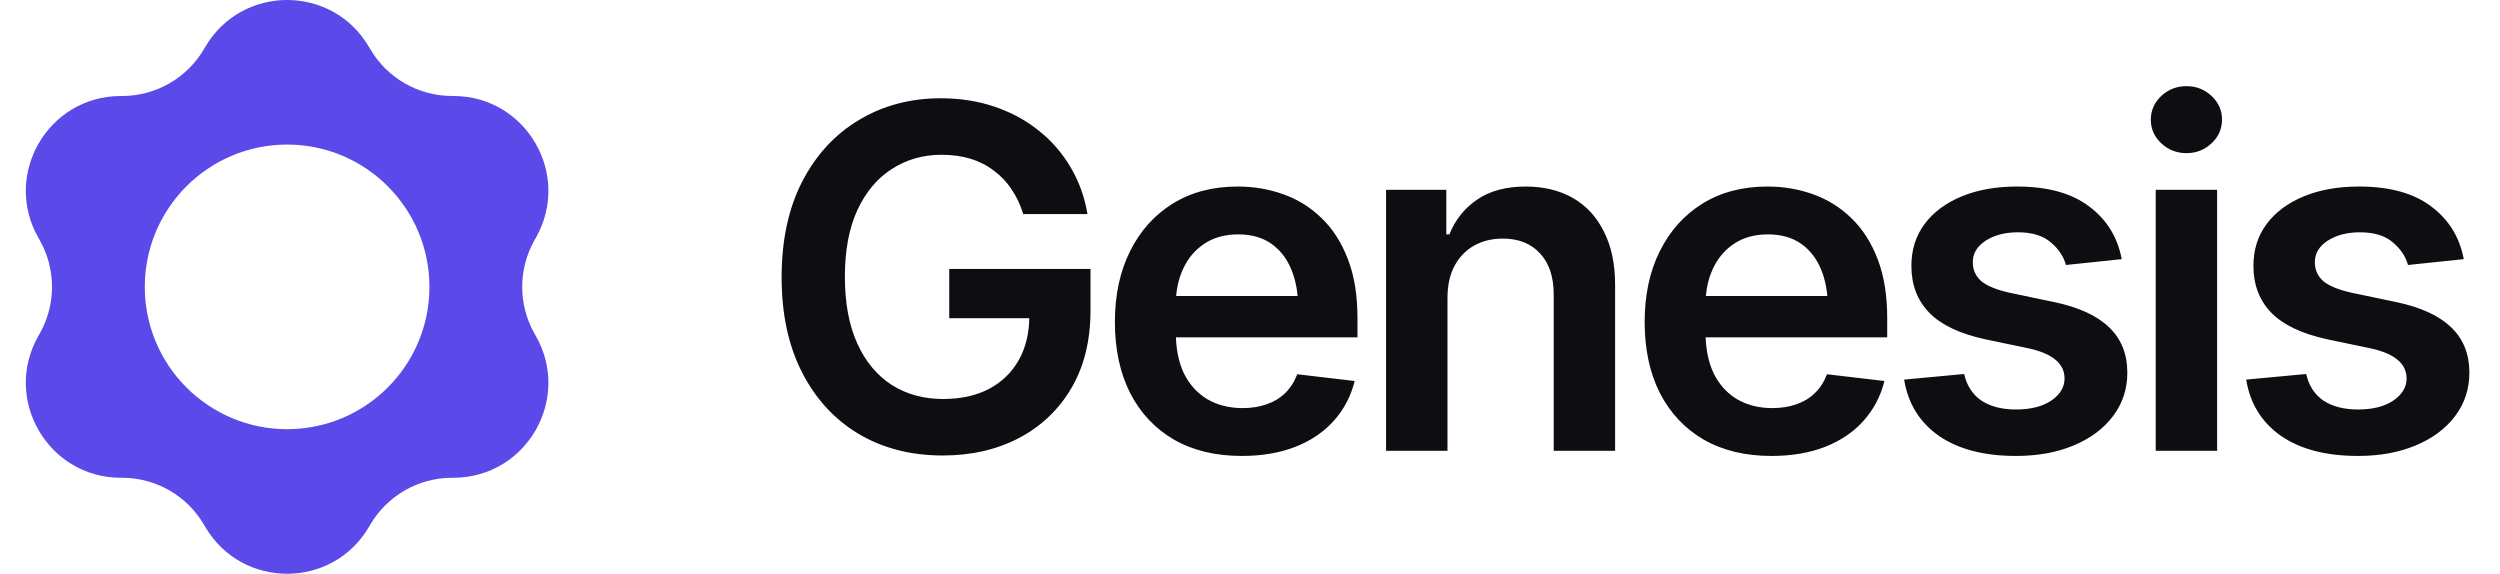 <svg width="122" height="28" viewBox="0 0 122 28" fill="none" xmlns="http://www.w3.org/2000/svg">
<g clip-path="url(#clip0_4065_3195)">
<path fill-rule="evenodd" clip-rule="evenodd" d="M18.004 2.287C16.215 -0.763 11.807 -0.763 10.018 2.287L9.953 2.397C9.128 3.804 7.623 4.673 5.992 4.684L5.864 4.685C2.329 4.71 0.124 8.527 1.871 11.601L1.934 11.713C2.74 13.131 2.74 14.868 1.934 16.287L1.871 16.398C0.124 19.472 2.329 23.29 5.864 23.314L5.992 23.315C7.623 23.327 9.128 24.195 9.953 25.602L10.018 25.713C11.807 28.762 16.215 28.762 18.004 25.713L18.069 25.602C18.895 24.195 20.399 23.327 22.03 23.315L22.158 23.314C25.694 23.29 27.898 19.472 26.151 16.398L26.088 16.287C25.282 14.868 25.282 13.131 26.088 11.713L26.151 11.601C27.898 8.527 25.694 4.71 22.158 4.685L22.03 4.684C20.399 4.673 18.895 3.804 18.069 2.397L18.004 2.287ZM14.011 20.944C17.846 20.944 20.956 17.835 20.956 14C20.956 10.164 17.846 7.055 14.011 7.055C10.176 7.055 7.066 10.164 7.066 14C7.066 17.835 10.176 20.944 14.011 20.944Z" fill="#5B49E9"/>
</g>
<path d="M46.004 22.228C44.447 22.228 43.076 21.874 41.891 21.168C40.714 20.462 39.795 19.459 39.134 18.16C38.473 16.861 38.143 15.319 38.143 13.535C38.143 11.712 38.481 10.147 39.157 8.841C39.84 7.534 40.767 6.535 41.937 5.844C43.107 5.145 44.432 4.796 45.913 4.796C46.855 4.796 47.728 4.933 48.533 5.206C49.346 5.48 50.068 5.871 50.698 6.38C51.329 6.881 51.845 7.477 52.248 8.168C52.658 8.86 52.931 9.619 53.068 10.447H49.935C49.798 9.999 49.608 9.596 49.365 9.239C49.13 8.882 48.841 8.579 48.499 8.328C48.165 8.07 47.785 7.876 47.36 7.747C46.935 7.618 46.464 7.553 45.947 7.553C45.043 7.553 44.234 7.785 43.52 8.248C42.806 8.704 42.245 9.376 41.834 10.265C41.432 11.146 41.23 12.224 41.23 13.5C41.23 14.784 41.432 15.87 41.834 16.759C42.237 17.648 42.799 18.323 43.52 18.787C44.242 19.243 45.078 19.471 46.027 19.471C46.885 19.471 47.63 19.307 48.26 18.98C48.891 18.646 49.377 18.175 49.718 17.568C50.06 16.96 50.231 16.242 50.231 15.415L50.938 15.528H46.323V13.124H53.216V15.152C53.216 16.611 52.908 17.868 52.293 18.924C51.678 19.979 50.824 20.796 49.73 21.373C48.644 21.943 47.402 22.228 46.004 22.228ZM60.593 22.25C59.318 22.25 58.216 21.985 57.289 21.453C56.363 20.914 55.649 20.154 55.148 19.174C54.654 18.194 54.407 17.04 54.407 15.711C54.407 14.397 54.654 13.246 55.148 12.258C55.641 11.264 56.336 10.489 57.233 9.934C58.129 9.38 59.184 9.103 60.4 9.103C61.182 9.103 61.923 9.228 62.621 9.479C63.328 9.729 63.951 10.117 64.49 10.641C65.037 11.165 65.466 11.833 65.777 12.646C66.089 13.451 66.245 14.412 66.245 15.528V16.463H55.808V14.446H64.752L63.351 15.039C63.351 14.317 63.24 13.69 63.02 13.159C62.8 12.619 62.473 12.198 62.04 11.894C61.608 11.59 61.068 11.438 60.423 11.438C59.777 11.438 59.226 11.59 58.771 11.894C58.315 12.198 57.969 12.608 57.734 13.124C57.498 13.633 57.381 14.203 57.381 14.833V16.235C57.381 17.009 57.514 17.674 57.779 18.229C58.053 18.776 58.433 19.193 58.919 19.482C59.412 19.77 59.986 19.915 60.639 19.915C61.064 19.915 61.452 19.854 61.801 19.733C62.158 19.611 62.462 19.429 62.713 19.186C62.971 18.935 63.168 18.627 63.305 18.263L66.108 18.593C65.925 19.33 65.588 19.976 65.094 20.53C64.608 21.077 63.981 21.502 63.214 21.806C62.454 22.102 61.581 22.25 60.593 22.25ZM70.637 14.549V22H67.64V9.262H70.58V11.438H70.728C71.017 10.724 71.469 10.158 72.084 9.741C72.707 9.315 73.497 9.103 74.454 9.103C75.335 9.103 76.102 9.289 76.755 9.661C77.408 10.033 77.913 10.58 78.27 11.302C78.635 12.015 78.817 12.881 78.817 13.899V22H75.821V14.366C75.821 13.516 75.6 12.851 75.16 12.373C74.719 11.886 74.112 11.643 73.337 11.643C72.813 11.643 72.346 11.757 71.936 11.985C71.533 12.213 71.214 12.543 70.979 12.976C70.751 13.402 70.637 13.926 70.637 14.549ZM86.445 22.25C85.169 22.25 84.068 21.985 83.141 21.453C82.215 20.914 81.501 20.154 80.999 19.174C80.505 18.194 80.259 17.04 80.259 15.711C80.259 14.397 80.505 13.246 80.999 12.258C81.493 11.264 82.188 10.489 83.084 9.934C83.981 9.38 85.036 9.103 86.251 9.103C87.034 9.103 87.774 9.228 88.473 9.479C89.18 9.729 89.802 10.117 90.342 10.641C90.888 11.165 91.318 11.833 91.629 12.646C91.941 13.451 92.096 14.412 92.096 15.528V16.463H81.66V14.446H90.604L89.202 15.039C89.202 14.317 89.092 13.69 88.872 13.159C88.652 12.619 88.325 12.198 87.892 11.894C87.459 11.59 86.92 11.438 86.274 11.438C85.629 11.438 85.078 11.59 84.622 11.894C84.166 12.198 83.821 12.608 83.585 13.124C83.35 13.633 83.232 14.203 83.232 14.833V16.235C83.232 17.009 83.365 17.674 83.631 18.229C83.904 18.776 84.284 19.193 84.77 19.482C85.264 19.77 85.838 19.915 86.491 19.915C86.916 19.915 87.303 19.854 87.653 19.733C88.01 19.611 88.314 19.429 88.564 19.186C88.823 18.935 89.02 18.627 89.157 18.263L91.96 18.593C91.777 19.33 91.439 19.976 90.945 20.53C90.459 21.077 89.833 21.502 89.066 21.806C88.306 22.102 87.433 22.25 86.445 22.25ZM103.541 12.646L100.818 12.931C100.704 12.513 100.457 12.145 100.077 11.826C99.698 11.499 99.162 11.336 98.471 11.336C97.848 11.336 97.324 11.472 96.899 11.746C96.481 12.019 96.272 12.369 96.272 12.794C96.272 13.166 96.409 13.474 96.682 13.717C96.963 13.952 97.427 14.142 98.072 14.287L100.248 14.742C101.441 14.993 102.333 15.403 102.926 15.973C103.518 16.542 103.814 17.279 103.814 18.183C103.814 18.98 103.583 19.687 103.119 20.302C102.656 20.917 102.014 21.396 101.194 21.738C100.381 22.079 99.443 22.25 98.38 22.25C96.823 22.25 95.57 21.924 94.62 21.271C93.678 20.61 93.112 19.695 92.922 18.525L95.85 18.251C95.98 18.821 96.261 19.254 96.694 19.55C97.134 19.839 97.696 19.983 98.38 19.983C99.094 19.983 99.667 19.839 100.1 19.55C100.533 19.254 100.75 18.893 100.75 18.468C100.75 17.754 100.18 17.268 99.041 17.009L96.865 16.554C95.642 16.288 94.738 15.859 94.153 15.266C93.568 14.666 93.276 13.903 93.276 12.976C93.276 12.186 93.492 11.503 93.925 10.925C94.358 10.348 94.962 9.9 95.737 9.581C96.511 9.262 97.408 9.103 98.425 9.103C99.922 9.103 101.095 9.425 101.946 10.071C102.804 10.709 103.336 11.567 103.541 12.646ZM105.199 22V9.262H108.195V22H105.199ZM106.703 7.473C106.224 7.473 105.814 7.314 105.472 6.995C105.131 6.676 104.96 6.292 104.96 5.844C104.96 5.388 105.131 5.001 105.472 4.682C105.814 4.363 106.224 4.204 106.703 4.204C107.174 4.204 107.58 4.363 107.922 4.682C108.264 5.001 108.435 5.385 108.435 5.833C108.435 6.288 108.264 6.676 107.922 6.995C107.58 7.314 107.174 7.473 106.703 7.473ZM120.232 12.646L117.51 12.931C117.396 12.513 117.149 12.145 116.769 11.826C116.389 11.499 115.854 11.336 115.163 11.336C114.54 11.336 114.016 11.472 113.59 11.746C113.172 12.019 112.964 12.369 112.964 12.794C112.964 13.166 113.1 13.474 113.374 13.717C113.655 13.952 114.118 14.142 114.764 14.287L116.94 14.742C118.132 14.993 119.025 15.403 119.617 15.973C120.21 16.542 120.506 17.279 120.506 18.183C120.506 18.98 120.274 19.687 119.811 20.302C119.348 20.917 118.706 21.396 117.885 21.738C117.073 22.079 116.135 22.25 115.071 22.25C113.514 22.25 112.261 21.924 111.312 21.271C110.37 20.61 109.804 19.695 109.614 18.525L112.542 18.251C112.671 18.821 112.952 19.254 113.385 19.55C113.826 19.839 114.388 19.983 115.071 19.983C115.785 19.983 116.359 19.839 116.792 19.55C117.225 19.254 117.441 18.893 117.441 18.468C117.441 17.754 116.871 17.268 115.732 17.009L113.556 16.554C112.333 16.288 111.429 15.859 110.844 15.266C110.26 14.666 109.967 13.903 109.967 12.976C109.967 12.186 110.184 11.503 110.617 10.925C111.05 10.348 111.653 9.9 112.428 9.581C113.203 9.262 114.099 9.103 115.117 9.103C116.613 9.103 117.787 9.425 118.637 10.071C119.496 10.709 120.027 11.567 120.232 12.646Z" fill="#0D0D12"/>
<defs>
<clipPath id="clip0_4065_3195">
<rect width="28" height="28" fill="white"/>
</clipPath>
</defs>
</svg>
